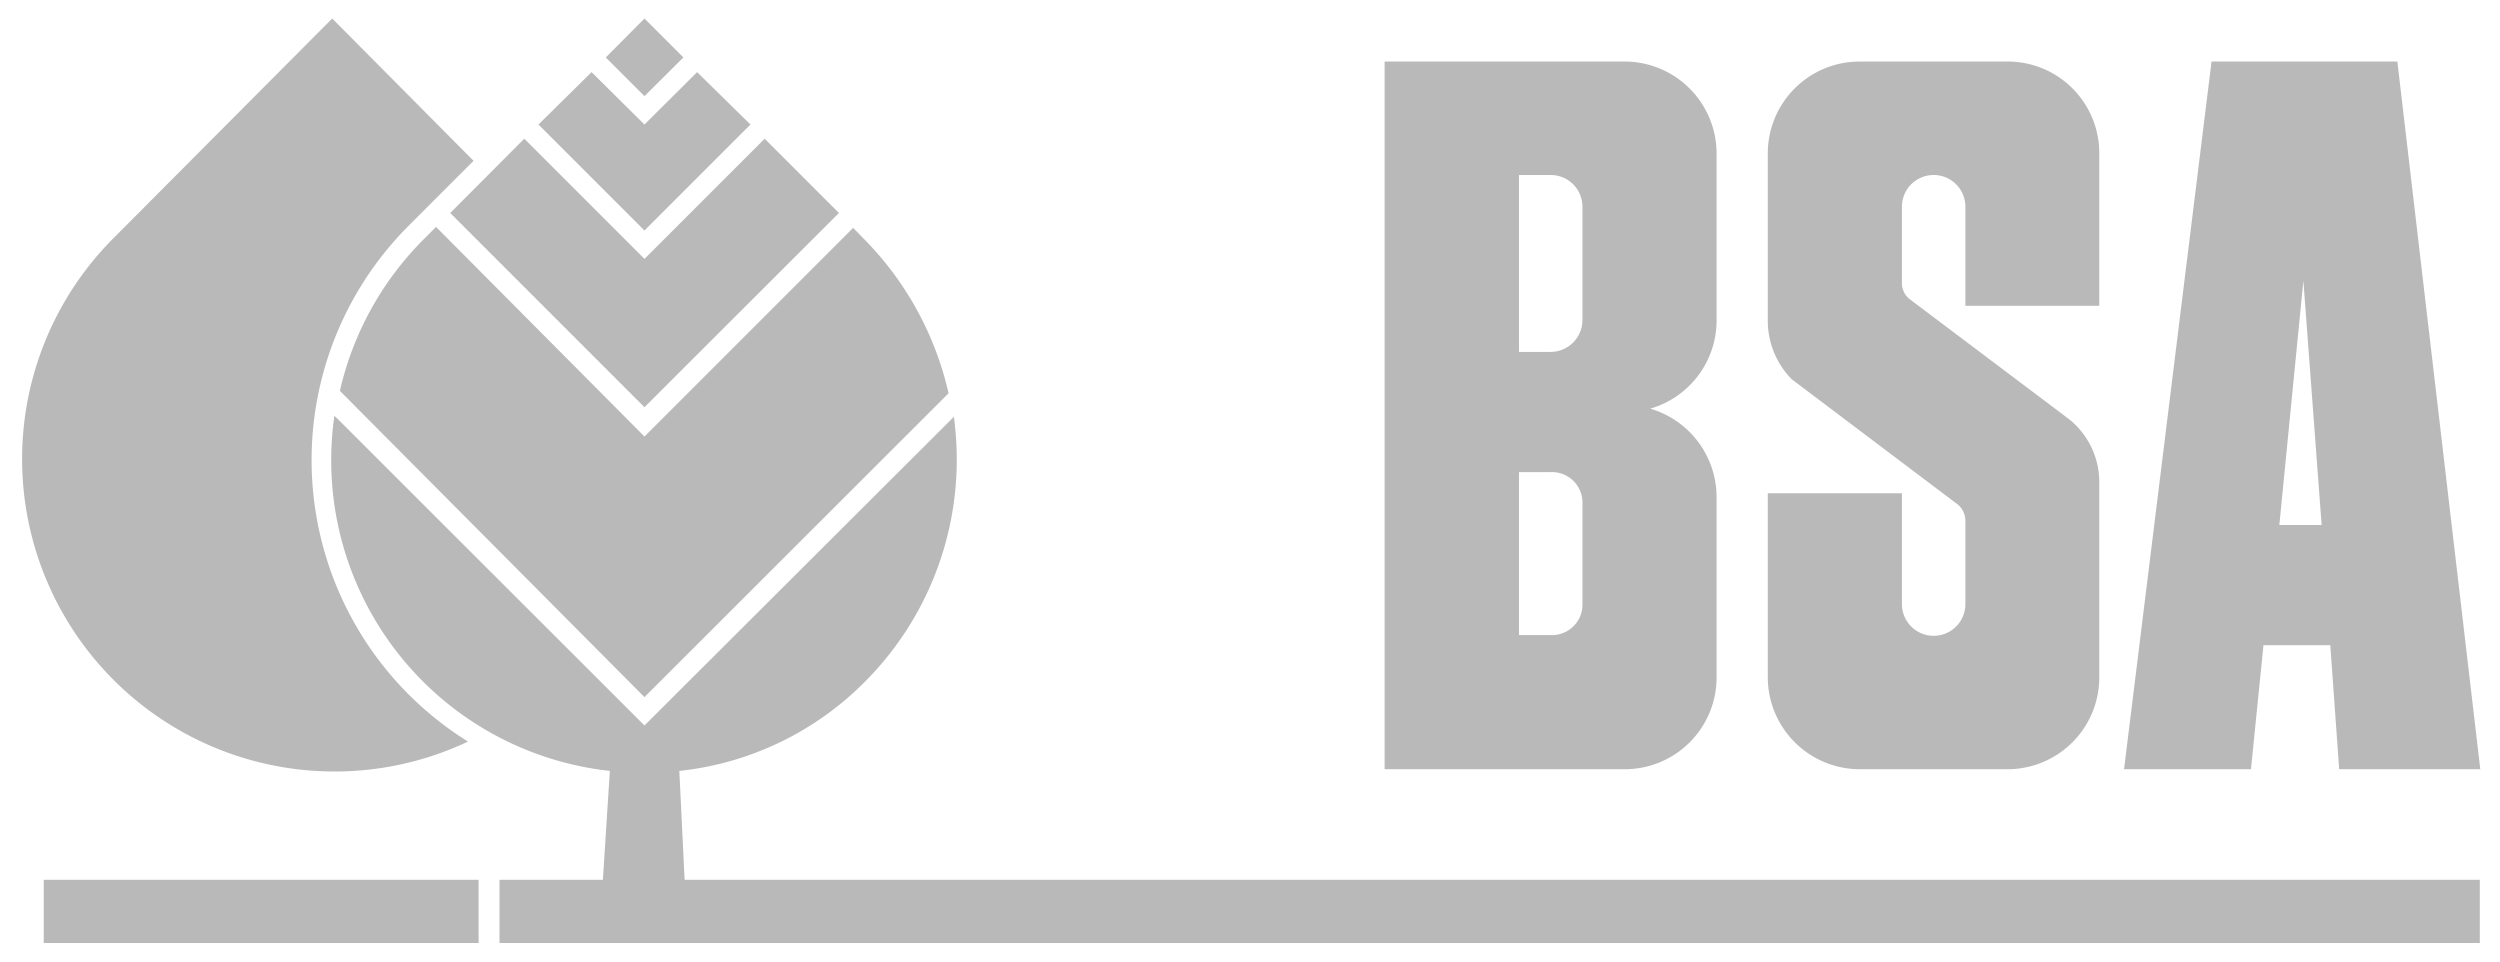 <?xml version="1.0" encoding="UTF-8"?>
<svg xmlns="http://www.w3.org/2000/svg" id="Ebene_1" data-name="Ebene 1" viewBox="0 0 104 40">
  <defs>
    <style>.cls-1{fill:#b9b9b9;}</style>
  </defs>
  <path class="cls-1" d="M19.91,36.6H1.82v2.63H19.91ZM17,9.39l2.7-2.7L13.82.77,4.63,10A13,13,0,0,0,19.47,30.85,13.79,13.79,0,0,1,17,9.39M26.81,4l1.62-1.61L26.81.77,25.2,2.39Zm0,5.59,4.41-4.41L29,3,26.81,5.18,24.61,3,22.4,5.18Zm0,7.35L34.9,8.86,31.81,5.77l-5,5-5-5L18.73,8.86Zm12.65-.58,0,0A13.32,13.32,0,0,0,36,10l-.51-.52-8.68,8.68L18.14,9.44l-.52.52a13,13,0,0,0-3.48,6.3L26.81,29ZM36,28.34a13.08,13.08,0,0,0,3.68-11L26.81,30.18,14,17.38l-.09-.08A13,13,0,0,0,25.37,32.07l-.29,4.53h-4.3v2.63h82.38V36.6H28.48l-.22-4.53A12.77,12.77,0,0,0,36,28.34M65.83,25.2a1.27,1.27,0,0,1-1.32,1.22H63.19V19.64h1.32a1.27,1.27,0,0,1,1.32,1.22Zm0-11.89a1.33,1.33,0,0,1-1.32,1.33H63.19V7.28h1.32A1.32,1.32,0,0,1,65.83,8.6Zm5.58,14.87V20.67A3.84,3.84,0,0,0,68.65,17a3.82,3.82,0,0,0,2.76-3.68V6.39A3.83,3.83,0,0,0,67.6,2.56h-10V32h10a3.82,3.82,0,0,0,3.81-3.83m15.92,0v-8.1a3.35,3.35,0,0,0-1.28-2.65l-6.64-5a.85.85,0,0,1-.29-.62V8.6a1.32,1.32,0,1,1,2.64,0v4.12h5.57V6.39a3.81,3.81,0,0,0-3.81-3.83H77.36a3.82,3.82,0,0,0-3.82,3.83v6.92a3.47,3.47,0,0,0,1,2.47L81.46,21a.9.9,0,0,1,.3.66v3.47a1.32,1.32,0,0,1-2.64,0V20.52H73.54v7.66A3.83,3.83,0,0,0,77.36,32h6.16a3.82,3.82,0,0,0,3.81-3.83m9.25-6.33H94.82l1-10.16ZM103.18,32,99.73,2.56H92L88.36,32h5.28l.52-5.16h2.78L97.31,32Z"></path>
</svg>
